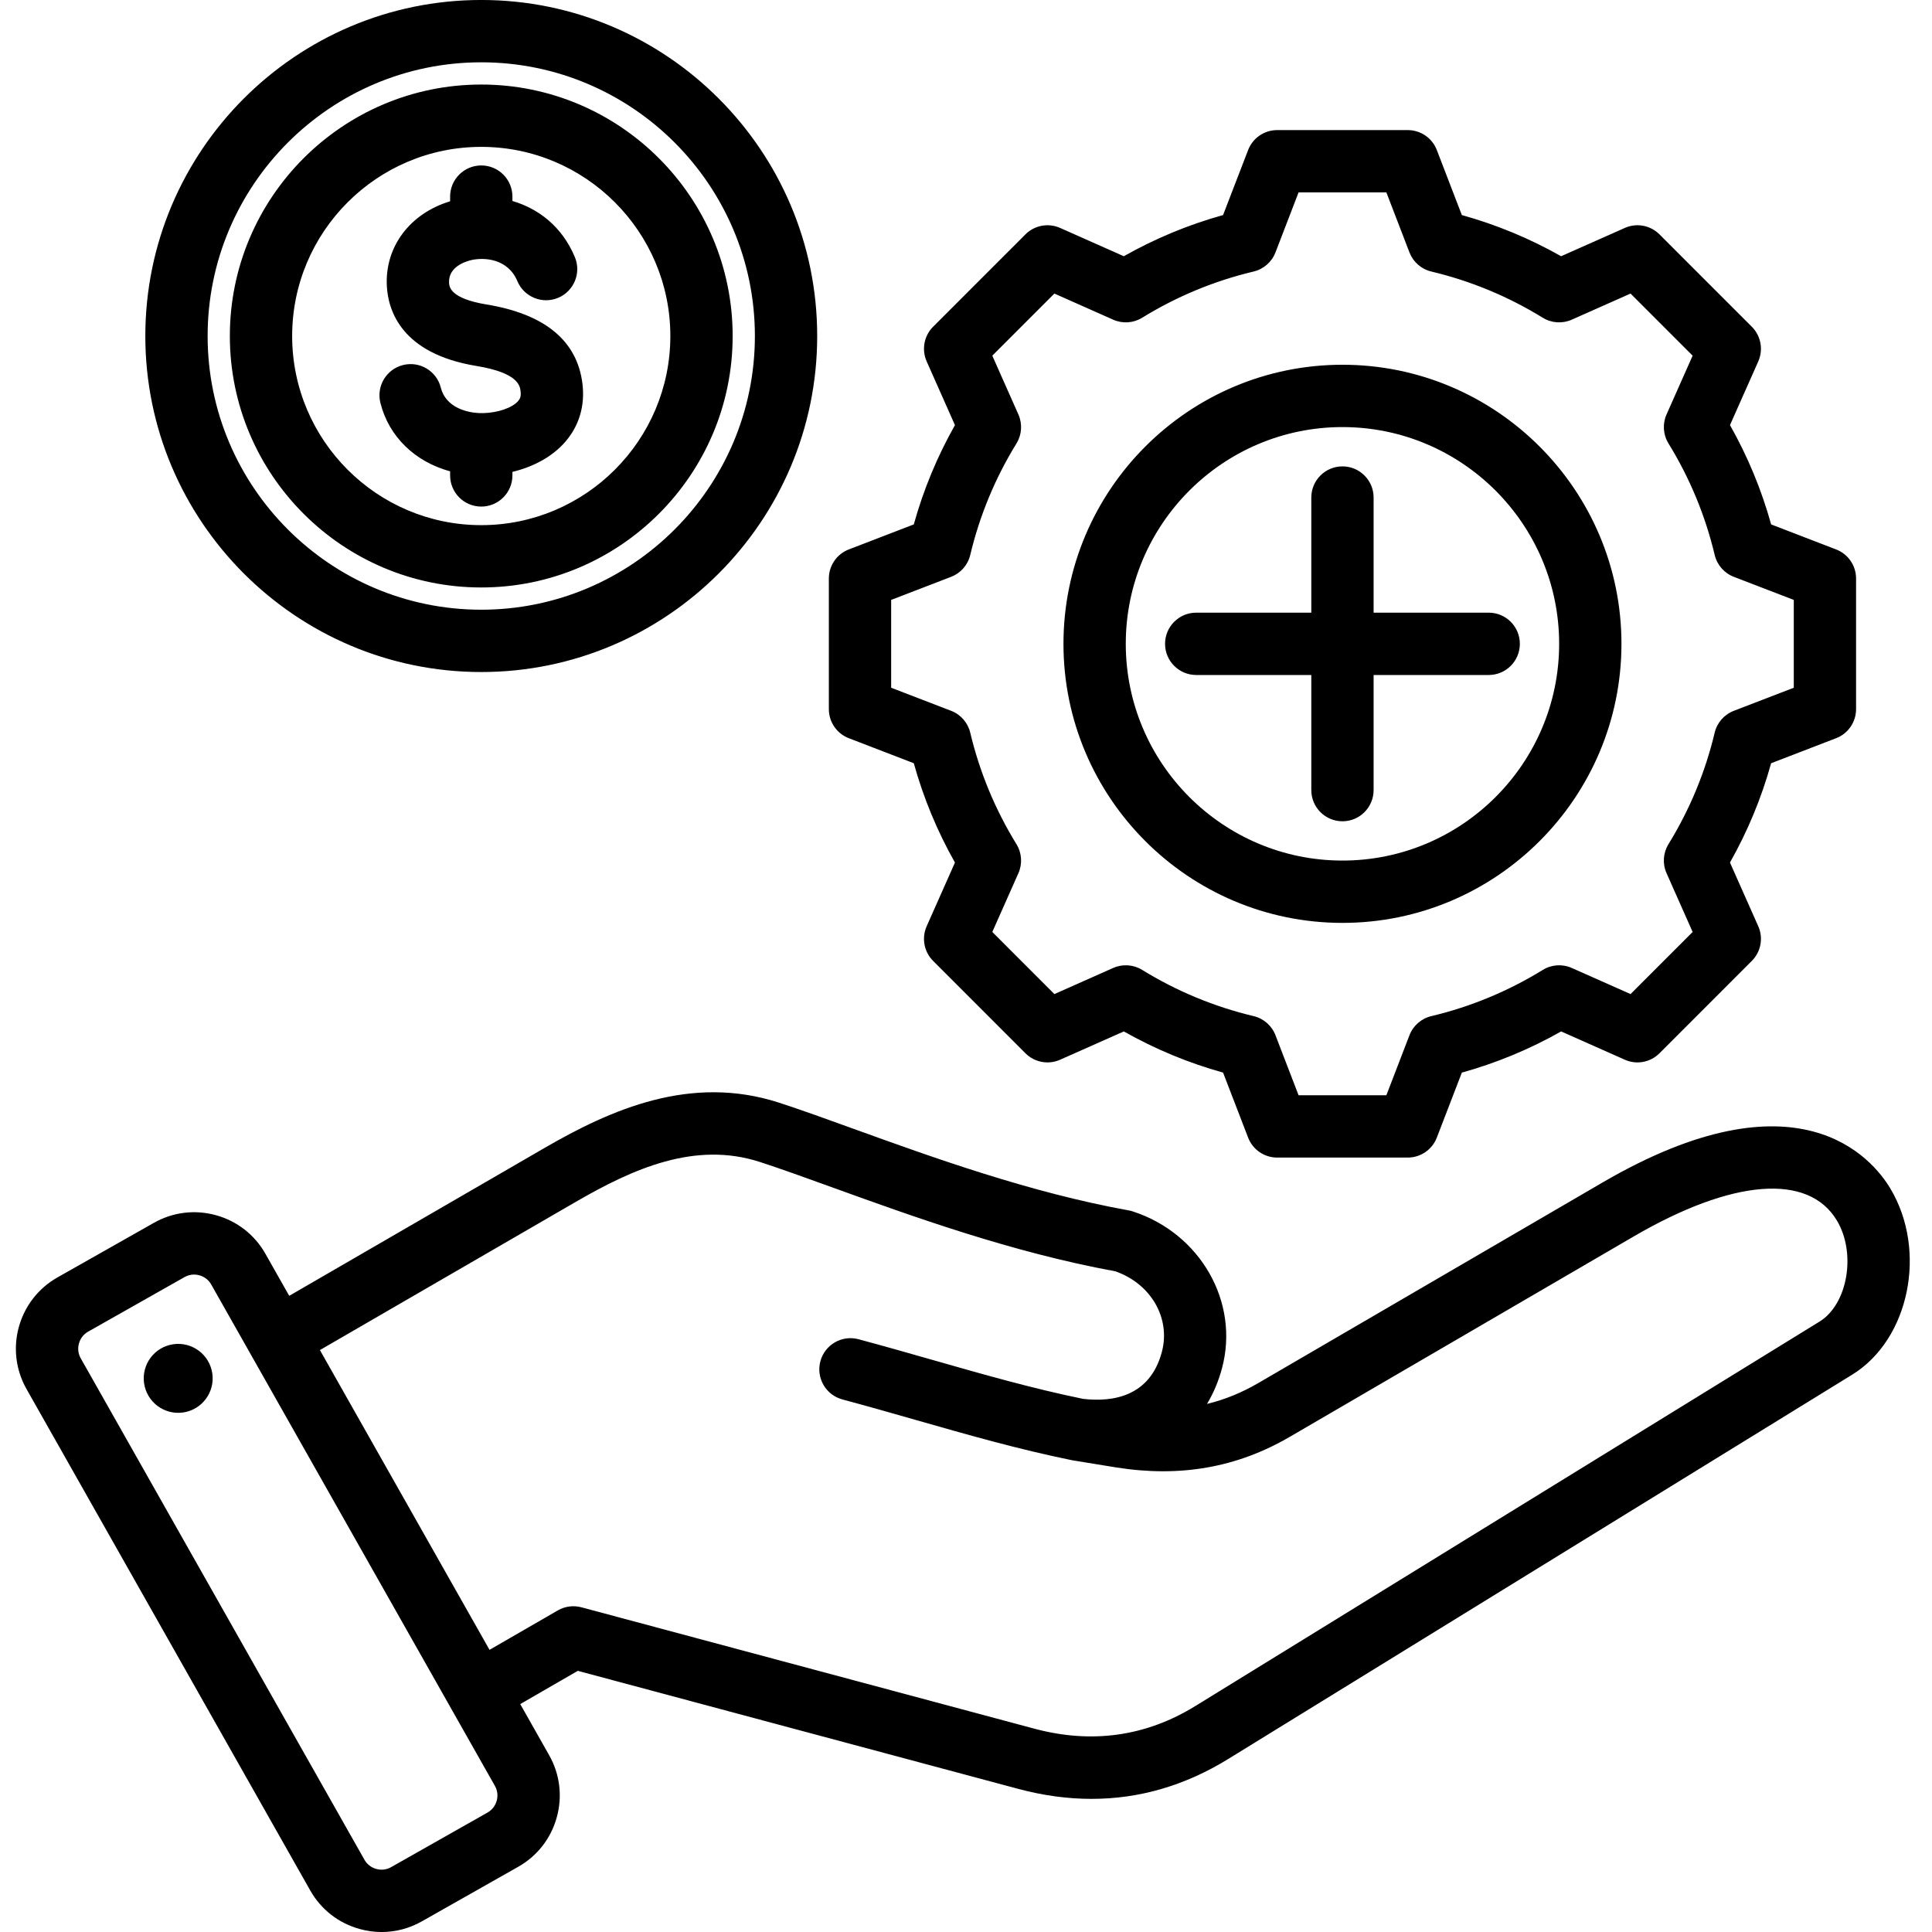 <svg xmlns="http://www.w3.org/2000/svg" xmlns:xlink="http://www.w3.org/1999/xlink" width="500" zoomAndPan="magnify" viewBox="0 0 375 375" height="500" preserveAspectRatio="xMidYMid meet" version="1.2"><g id="a79ee8d0b2"><path style=" stroke:none;fill-rule:nonzero;fill:#000000;fill-opacity:1;" d="M 366.91 230.68 C 363.398 224.82 349 207.41 311.035 229.531 L 244.262 268.434 C 241.016 270.324 237.715 271.676 234.277 272.5 C 235.523 270.441 236.508 268.125 237.191 265.57 C 240.621 252.766 233.016 239.398 219.871 235.137 C 219.613 235.051 219.352 234.984 219.082 234.938 C 199.898 231.477 180.965 224.629 165.75 219.129 C 160.461 217.215 155.465 215.41 151.219 214.031 C 134.074 208.469 118.594 215.348 105.707 222.809 L 56.137 251.52 L 51.512 243.348 C 49.43 239.664 46.027 237.012 41.934 235.875 C 37.836 234.742 33.555 235.266 29.875 237.348 L 11.141 247.953 C 3.52 252.27 0.828 261.977 5.141 269.598 L 60.223 366.945 C 62.305 370.629 65.707 373.281 69.801 374.414 C 71.219 374.809 72.656 375.004 74.086 375.004 C 76.789 375.004 79.453 374.309 81.859 372.945 L 100.598 362.336 C 104.277 360.254 106.93 356.852 108.066 352.754 C 109.199 348.66 108.68 344.375 106.594 340.691 L 100.977 330.762 L 112.152 324.309 L 197.625 347.215 C 202.465 348.512 207.219 349.16 211.867 349.16 C 221.141 349.16 230 346.586 238.344 341.449 L 359.52 266.816 C 370.617 259.98 374.141 242.754 366.91 230.68 Z M 96.41 349.523 C 96.137 350.504 95.508 351.316 94.637 351.809 L 75.902 362.418 C 75.031 362.91 74.012 363.031 73.031 362.758 C 72.051 362.488 71.238 361.859 70.746 360.988 L 15.668 263.641 C 15.172 262.77 15.051 261.75 15.324 260.77 C 15.594 259.785 16.227 258.973 17.094 258.48 L 35.832 247.875 C 36.398 247.555 37.027 247.391 37.668 247.391 C 38.012 247.391 38.359 247.438 38.703 247.535 C 39.684 247.805 40.496 248.434 40.988 249.305 L 96.066 346.652 C 96.559 347.523 96.684 348.543 96.41 349.523 Z M 353.176 256.516 L 232 331.148 C 222.422 337.047 211.91 338.523 200.754 335.531 L 112.859 311.977 C 111.312 311.562 109.66 311.777 108.273 312.578 L 95.016 320.234 L 62.094 262.047 L 111.766 233.277 C 122.879 226.844 134.895 221.449 147.488 225.535 C 151.543 226.852 156.219 228.543 161.637 230.504 C 177.164 236.121 196.465 243.098 216.496 246.762 C 223.406 249.184 227.273 255.859 225.508 262.441 C 223.188 271.102 215.973 272.18 210.227 271.52 C 200.395 269.5 191.055 266.832 181.168 264.008 C 176.477 262.668 171.625 261.281 166.641 259.945 C 163.414 259.082 160.098 260.996 159.234 264.223 C 158.371 267.449 160.285 270.766 163.508 271.629 C 168.398 272.941 173.203 274.312 177.848 275.641 C 188.039 278.551 197.668 281.301 208.039 283.422 C 208.078 283.43 208.117 283.434 208.16 283.441 C 208.199 283.449 208.238 283.461 208.277 283.465 L 216.582 284.816 C 229.027 286.809 240.074 284.871 250.348 278.887 L 317.121 239.984 C 336.277 228.824 351.012 227.668 356.535 236.895 C 360.34 243.246 358.645 253.148 353.176 256.516 Z M 41.207 266.57 C 41.742 270.227 39.211 273.625 35.555 274.16 C 31.902 274.691 28.504 272.164 27.969 268.508 C 27.434 264.852 29.965 261.453 33.621 260.918 C 37.277 260.383 40.672 262.914 41.207 266.57 Z M 164.754 143.285 L 177.367 148.141 C 179.234 154.871 181.914 161.332 185.355 167.422 L 179.867 179.781 C 178.852 182.066 179.348 184.742 181.117 186.512 L 199.039 204.441 C 200.809 206.211 203.484 206.707 205.77 205.691 L 218.133 200.199 C 224.219 203.641 230.676 206.32 237.398 208.191 L 242.258 220.809 C 243.152 223.141 245.398 224.684 247.898 224.684 L 273.246 224.684 C 275.746 224.684 277.988 223.141 278.887 220.809 L 283.742 208.195 C 290.469 206.324 296.93 203.645 303.016 200.199 L 315.375 205.691 C 317.66 206.707 320.332 206.211 322.102 204.441 L 340.027 186.512 C 341.797 184.742 342.293 182.066 341.277 179.781 L 335.785 167.418 C 339.23 161.328 341.906 154.867 343.773 148.145 L 356.387 143.285 C 358.723 142.391 360.262 140.145 360.262 137.641 L 360.262 112.289 C 360.262 109.785 358.723 107.543 356.387 106.645 L 343.777 101.789 C 341.91 95.062 339.23 88.598 335.789 82.512 L 341.277 70.152 C 342.293 67.863 341.793 65.188 340.027 63.418 L 322.102 45.492 C 320.336 43.723 317.66 43.227 315.375 44.242 L 303.012 49.734 C 296.926 46.289 290.465 43.613 283.742 41.742 L 278.887 29.125 C 277.988 26.789 275.746 25.25 273.246 25.25 L 247.898 25.25 C 245.398 25.25 243.156 26.789 242.258 29.125 L 237.398 41.742 C 230.676 43.613 224.219 46.289 218.133 49.734 L 205.77 44.242 C 203.484 43.227 200.809 43.723 199.039 45.492 L 181.117 63.418 C 179.348 65.188 178.852 67.863 179.867 70.152 L 185.355 82.516 C 181.914 88.602 179.234 95.062 177.367 101.789 L 164.754 106.645 C 162.418 107.543 160.879 109.789 160.879 112.289 L 160.879 137.645 C 160.879 140.145 162.418 142.387 164.754 143.285 Z M 172.973 116.441 L 184.617 111.961 C 186.477 111.242 187.863 109.656 188.324 107.715 C 190.145 100.066 193.164 92.789 197.297 86.074 C 198.34 84.379 198.48 82.273 197.672 80.449 L 192.605 69.035 L 204.656 56.98 L 216.07 62.051 C 217.891 62.859 219.996 62.719 221.695 61.672 C 228.402 57.539 235.684 54.523 243.324 52.703 C 245.266 52.242 246.852 50.852 247.57 48.992 L 252.051 37.344 L 269.094 37.344 L 273.574 48.992 C 274.293 50.852 275.879 52.242 277.816 52.703 C 285.461 54.523 292.742 57.539 299.449 61.672 C 301.148 62.719 303.254 62.859 305.074 62.051 L 316.488 56.98 L 328.539 69.035 L 323.473 80.445 C 322.664 82.27 322.805 84.375 323.852 86.074 C 327.984 92.785 331 100.066 332.82 107.715 C 333.281 109.656 334.672 111.246 336.531 111.961 L 348.172 116.441 L 348.172 133.488 L 336.527 137.973 C 334.668 138.688 333.277 140.277 332.816 142.215 C 331 149.859 327.98 157.141 323.848 163.852 C 322.805 165.551 322.66 167.656 323.473 169.48 L 328.539 180.895 L 316.488 192.949 L 305.082 187.883 C 303.258 187.07 301.152 187.211 299.457 188.258 C 292.746 192.391 285.469 195.41 277.816 197.23 C 275.879 197.691 274.289 199.082 273.574 200.941 L 269.094 212.586 L 252.051 212.586 L 247.57 200.938 C 246.855 199.078 245.266 197.688 243.328 197.227 C 235.684 195.406 228.406 192.391 221.695 188.258 C 219.996 187.211 217.895 187.07 216.07 187.879 L 204.656 192.949 L 192.605 180.895 L 197.672 169.484 C 198.48 167.66 198.34 165.555 197.293 163.855 C 193.164 157.145 190.145 149.863 188.324 142.215 C 187.863 140.273 186.477 138.684 184.613 137.969 L 172.973 133.488 Z M 260.57 179.133 C 290.43 179.133 314.723 154.832 314.723 124.965 C 314.723 95.098 290.43 70.797 260.57 70.797 C 230.711 70.797 206.418 95.098 206.418 124.965 C 206.418 154.832 230.711 179.133 260.57 179.133 Z M 260.57 82.895 C 283.762 82.895 302.629 101.77 302.629 124.965 C 302.629 148.164 283.762 167.035 260.57 167.035 C 237.379 167.035 218.512 148.164 218.512 124.965 C 218.512 101.77 237.379 82.895 260.57 82.895 Z M 232.184 131.016 C 228.844 131.016 226.137 128.305 226.137 124.965 C 226.137 121.625 228.844 118.918 232.184 118.918 L 254.523 118.918 L 254.523 96.57 C 254.523 93.23 257.234 90.523 260.57 90.523 C 263.91 90.523 266.617 93.23 266.617 96.57 L 266.617 118.918 L 288.957 118.918 C 292.297 118.918 295.004 121.625 295.004 124.965 C 295.004 128.305 292.297 131.016 288.957 131.016 L 266.617 131.016 L 266.617 153.359 C 266.617 156.699 263.91 159.41 260.57 159.41 C 257.234 159.41 254.523 156.699 254.523 153.359 L 254.523 131.016 Z M 93.41 130.441 C 129.367 130.441 158.617 101.18 158.617 65.219 C 158.617 29.254 129.367 -0.004 93.41 -0.004 C 57.457 -0.004 28.207 29.254 28.207 65.219 C 28.207 101.18 57.457 130.441 93.41 130.441 Z M 93.41 12.094 C 122.695 12.094 146.523 35.926 146.523 65.219 C 146.523 94.512 122.695 118.344 93.41 118.344 C 64.125 118.344 40.301 94.512 40.301 65.219 C 40.301 35.926 64.125 12.094 93.41 12.094 Z M 93.41 114.027 C 120.32 114.027 142.207 92.133 142.207 65.219 C 142.207 38.305 120.32 16.41 93.41 16.41 C 66.504 16.41 44.613 38.305 44.613 65.219 C 44.613 92.133 66.504 114.027 93.41 114.027 Z M 93.41 28.508 C 113.648 28.508 130.113 44.977 130.113 65.219 C 130.113 85.461 113.648 101.93 93.41 101.93 C 73.172 101.93 56.707 85.461 56.707 65.219 C 56.707 44.977 73.172 28.508 93.41 28.508 Z M 100.57 77.844 C 100.941 77.414 101.164 76.93 101.047 75.957 C 100.918 74.883 100.613 72.371 92.469 71.031 C 77.883 68.637 75.316 60.242 75.082 55.453 C 74.715 47.844 79.598 41.422 87.367 39.07 L 87.367 38.16 C 87.367 34.82 90.074 32.113 93.414 32.113 C 96.75 32.113 99.461 34.82 99.461 38.16 L 99.461 39.012 C 104.445 40.473 109.062 43.902 111.574 49.887 C 112.867 52.969 111.418 56.512 108.34 57.805 C 105.258 59.098 101.715 57.648 100.422 54.57 C 98.574 50.164 93.949 49.922 91.508 50.477 C 90.453 50.719 87.012 51.742 87.164 54.867 C 87.199 55.625 87.312 57.926 94.43 59.098 C 105.773 60.961 112.039 66.141 113.055 74.5 C 113.57 78.746 112.418 82.637 109.719 85.758 C 107.305 88.551 103.656 90.59 99.461 91.59 L 99.461 92.277 C 99.461 95.617 96.75 98.328 93.414 98.328 C 90.074 98.328 87.367 95.617 87.367 92.277 L 87.367 91.484 C 80.605 89.652 75.477 84.789 73.832 78.184 C 73.023 74.945 74.996 71.66 78.234 70.852 C 81.477 70.043 84.758 72.016 85.566 75.258 C 86.504 79.016 90.582 80.266 93.828 80.184 C 96.664 80.113 99.438 79.152 100.57 77.844 Z M 100.57 77.844 "/></g></svg>